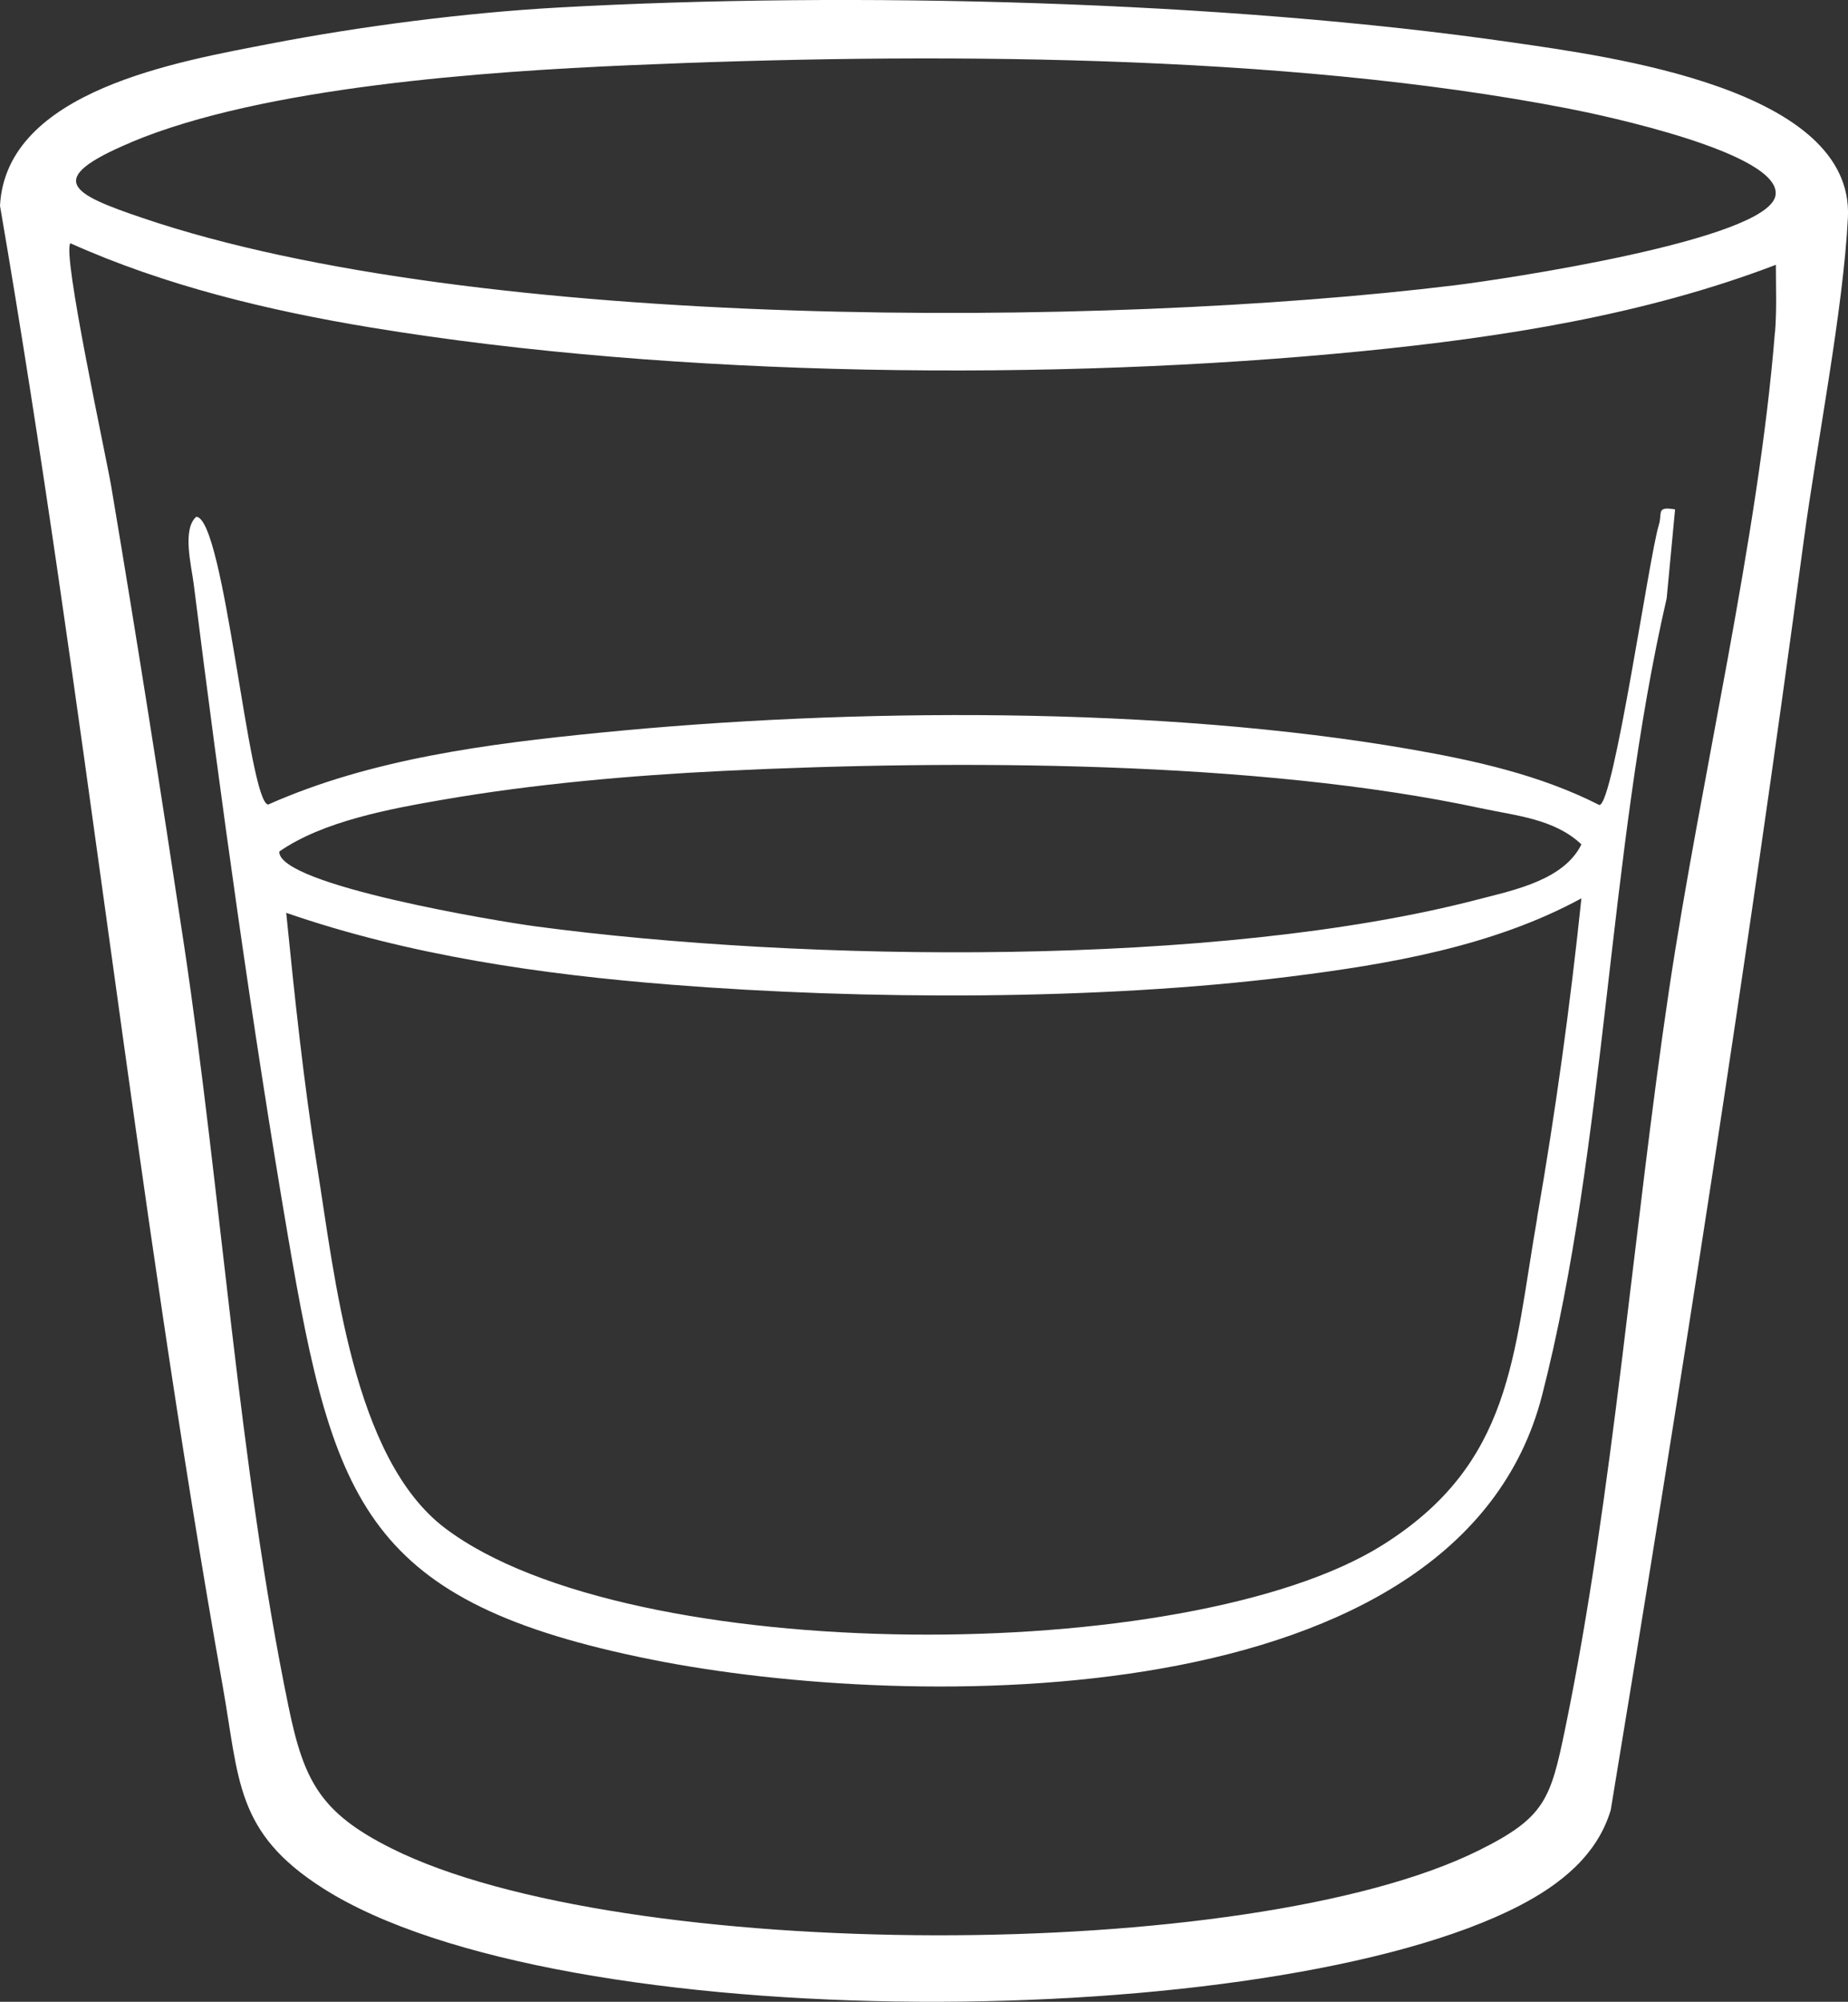 <svg viewBox="0 0 193.96 210" xmlns="http://www.w3.org/2000/svg" data-name="Layer 1" id="Layer_1">
  <rect x="0" y="0" width="193.96" height="210" fill="#333333" stroke="none"/>
  <defs>
    <style>
      .cls-1 {
        fill: #fff;
      }
    </style>
  </defs>
  <path d="M158.72,4.45C128.48.07,89.17-.92,58.59.79c-9.68.54-20.67,1.95-30.2,3.79C18.81,6.44.64,9.46,0,21.58c8.86,51.53,14.21,103.81,23.37,155.28,1.76,9.89,1.32,15.36,10.51,21.22,24.85,15.85,99.58,15.3,125.59,1.84,4.25-2.2,8.18-5.28,9.59-10.05,7.31-44.22,14.3-88.67,20.25-133.12,1.37-10.2,4.15-24.21,4.64-33.92.68-13.56-25.05-16.9-35.23-18.38ZM13.79,14.91c13.83-5.8,37.19-7.42,52.35-8.07,30.68-1.33,68.47-1.29,98.48,4.55,3.31.64,22.5,4.65,21.73,9.12-.81,4.69-28.84,8.83-33.68,9.42-36.95,4.51-102.59,4.87-137.73-7.07-7.43-2.52-10.48-4.03-1.15-7.94ZM186.29,34.85c-1.72,21.57-7.83,47.02-11.11,68.98-3.74,25.01-5.87,53.13-10.9,77.49-1.54,7.45-2.11,9.35-9.1,12.81-24.16,11.97-90.03,11.82-114.1-.23-7.44-3.72-9.19-7.05-10.8-14.88-5.19-25.12-7.07-53.94-10.94-79.72-2.42-16.09-4.96-32.2-7.66-48.24-.57-3.36-5.19-24.53-4.29-25.54,9.94,4.46,20.82,7.07,31.56,8.84,31.97,5.27,71.75,5.67,104.01,2.48,14.68-1.45,29.63-3.79,43.43-9.06,0,2.36.1,4.72-.09,7.08Z" class="cls-1"></path>
  <path d="M174.1,55.1c-.98,3.06-4.74,29.4-6.24,29.35-6.2-3.15-13.01-4.66-19.83-5.85-26.13-4.54-58.72-4.36-85.13-1.73-11.68,1.16-23.96,2.73-34.75,7.53-2.06-.13-4.58-30.03-7.55-30.19-1.5,1.31-.51,5.15-.27,7.05,2.79,22.29,6.15,46.53,9.93,68.64,4.76,27.89,8.2,38.21,38.15,44.2,27.16,5.43,84.72,6.23,93.44-27.72,6.74-26.25,6.91-56.91,13.08-83.62l.88-9.32c-2.04-.35-1.3.38-1.71,1.64ZM29.3,89.34c4.59-3.2,11.65-4.49,17.2-5.45,9.54-1.65,19.79-2.55,29.46-3.02,24.13-1.17,55.98-1.13,79.48,3.92,3.63.78,7.7,1.1,10.54,3.79-1.84,3.74-7.05,4.79-10.83,5.77-27.41,7.15-70.79,6.59-98.94,2.83-3.63-.48-26.97-4.3-26.9-7.84ZM161.34,127.75c-2.53,14.51-2.58,25.78-16.26,34.35-20.31,12.73-79,12.86-98.37-1.79-9.69-7.33-11.56-26.35-13.43-37.95-1.41-8.8-2.35-17.73-3.24-26.6,12.87,4.46,26.83,6.47,40.41,7.54,20.25,1.6,44.74,1.66,64.86-.84,10.42-1.3,21.4-3.17,30.67-8.22-1.17,11.18-2.72,22.42-4.65,33.5Z" class="cls-1"></path>
</svg>